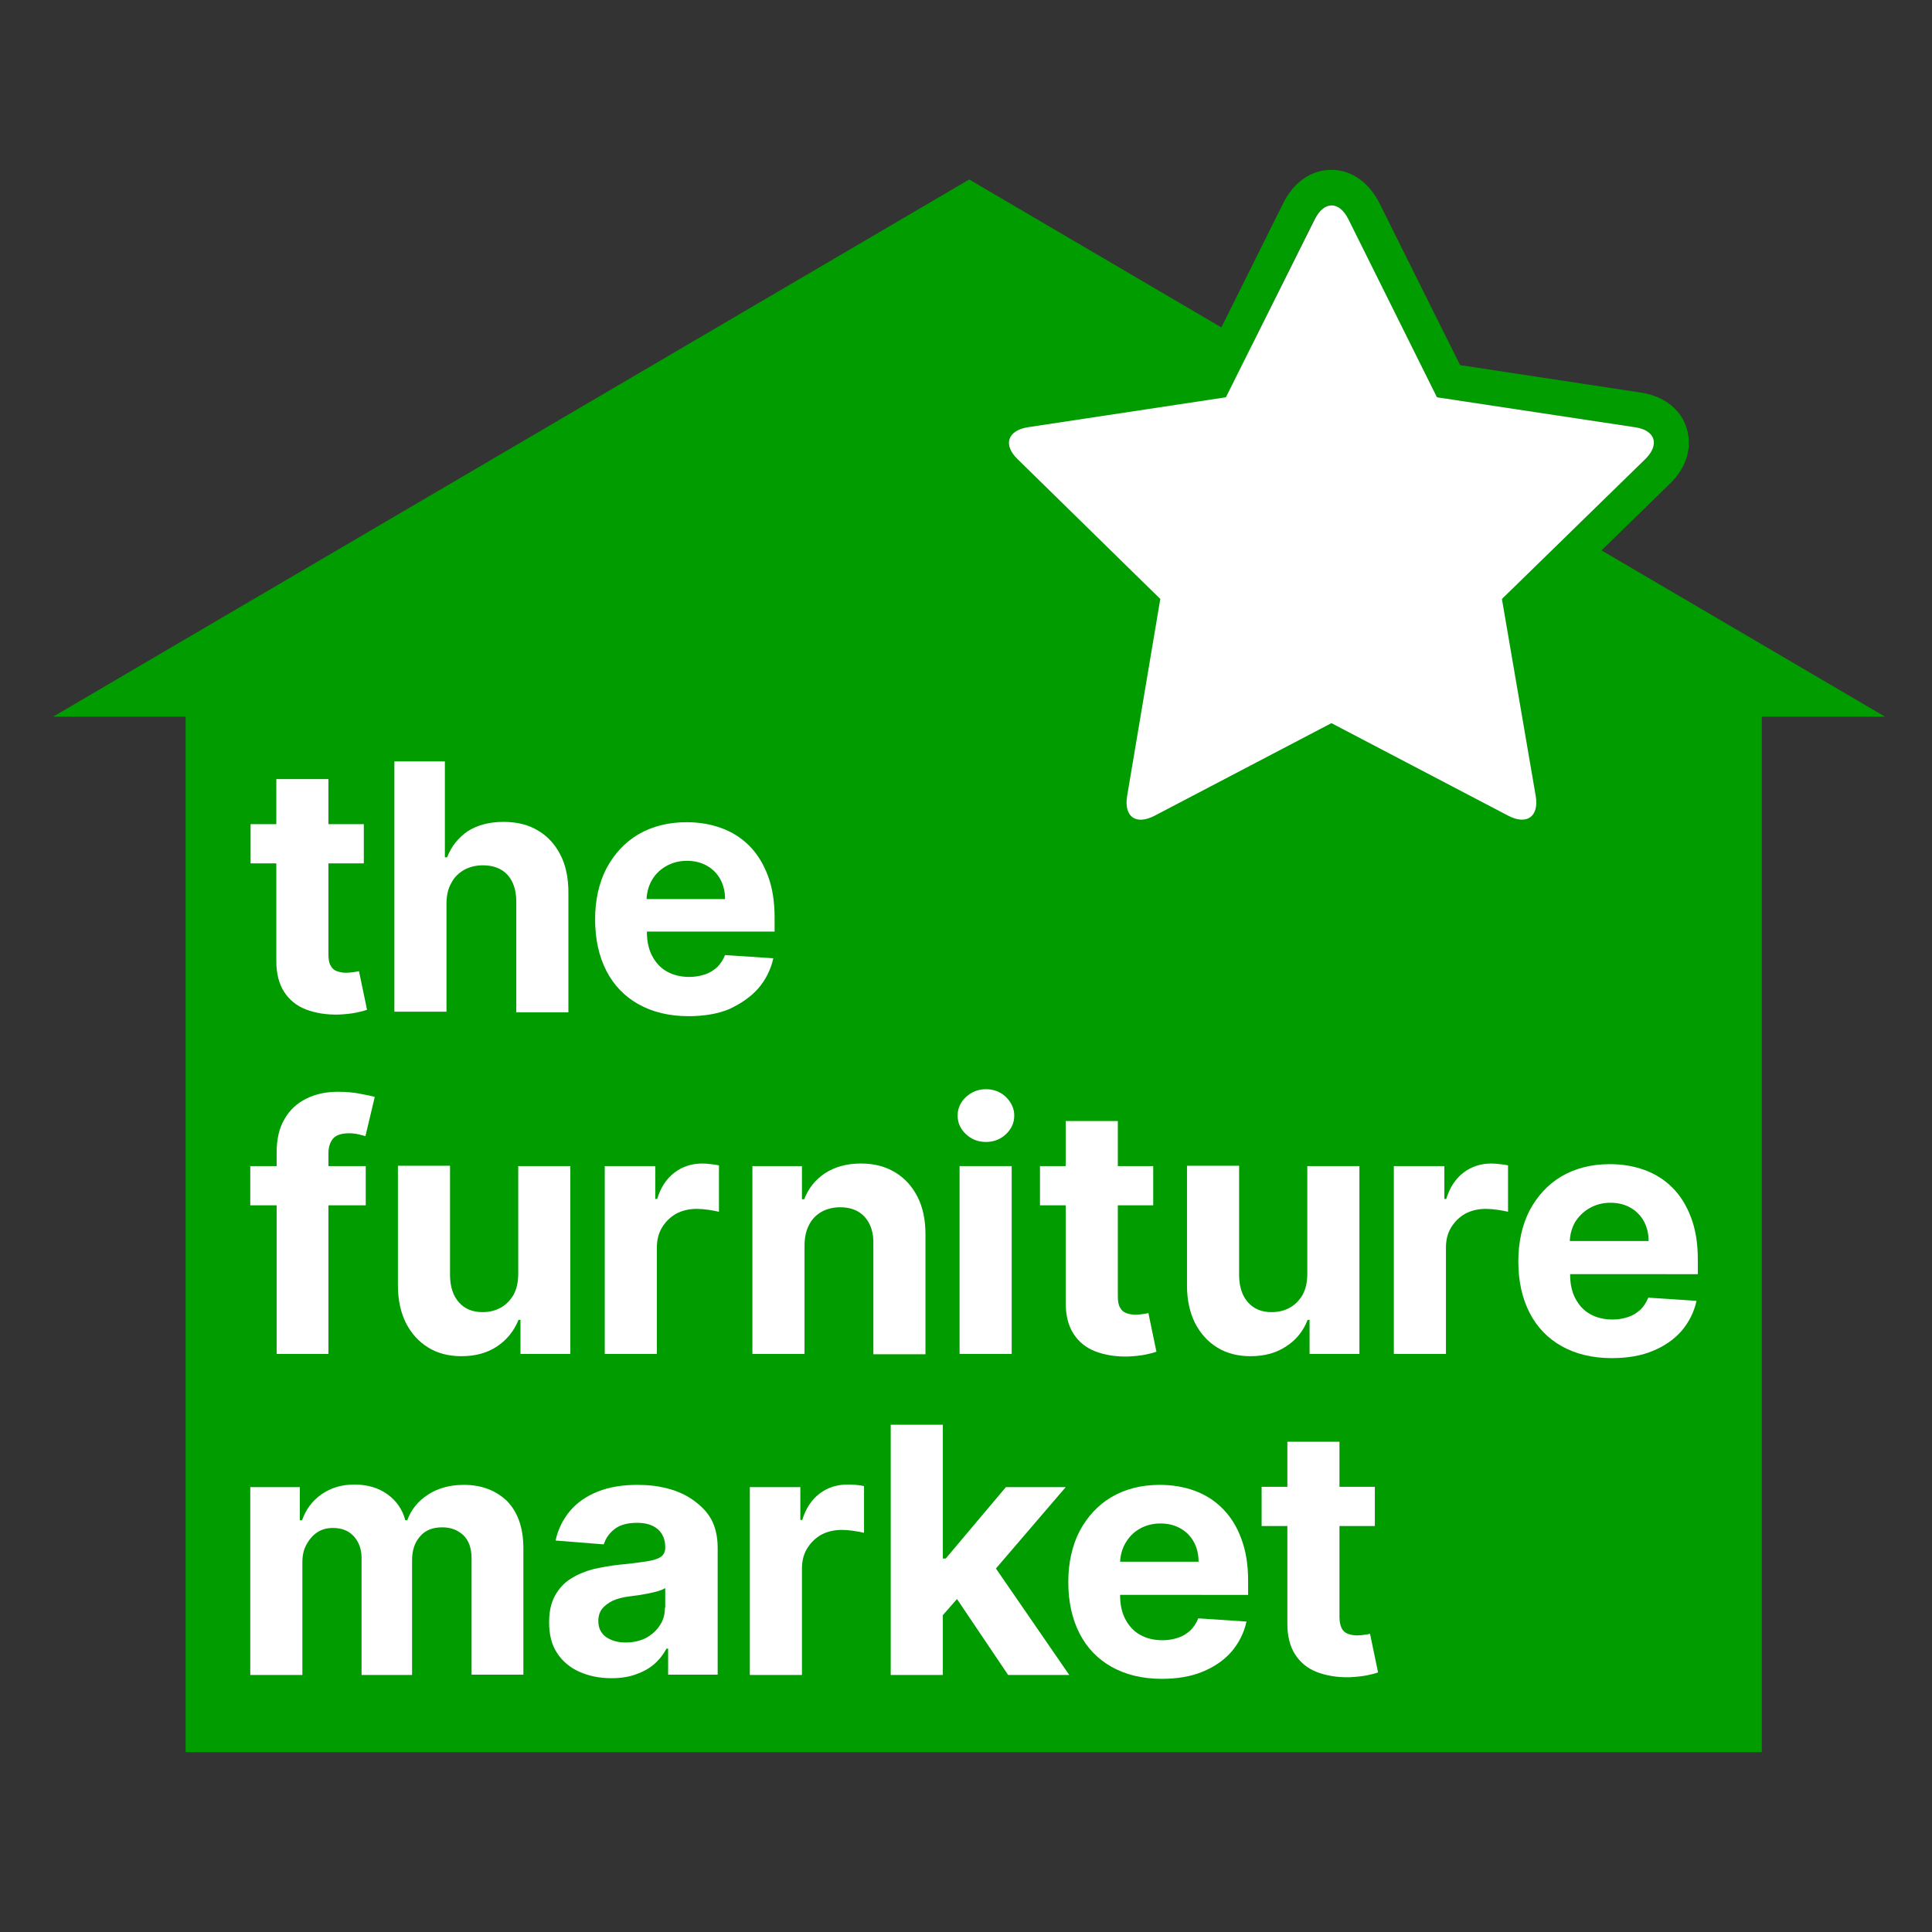 <?xml version="1.0" encoding="utf-8"?>
<!-- Generator: Adobe Illustrator 25.4.1, SVG Export Plug-In . SVG Version: 6.00 Build 0)  -->
<svg version="1.1" id="New_Logo" xmlns="http://www.w3.org/2000/svg" xmlns:xlink="http://www.w3.org/1999/xlink" x="0px" y="0px"
	 viewBox="0 0 600.6 600.6" style="enable-background:new 0 0 600.6 600.6;" xml:space="preserve">
<rect x="0" y="0" width="600.6" height="600.6" fill="#333333" stroke="none"/>
<style type="text/css">
	.st0{fill:#009C00;}
	.st1{fill:#FFFFFF;}
</style>
<polygon class="st0" points="586,222.8 301.3,55.8 16.5,222.8 57.7,222.8 57.7,544.7 547.7,544.7 547.7,222.8 "/>
<g>
	<path class="st1" d="M144.2,461.6c-4.3,0-8,1-11.1,3c-3.1,2-5.3,4.7-6.5,8H126c-0.9-3.4-2.8-6.1-5.6-8.1c-2.8-2-6.2-3-10.2-3
		c-4,0-7.3,1-10.2,3s-4.9,4.7-6.1,8.1h-0.7v-10.3H77.8v58.4H94v-35c0-2.2,0.4-4,1.3-5.6s2-2.9,3.4-3.8c1.4-0.9,3-1.3,4.8-1.3
		c2.7,0,4.8,0.8,6.4,2.5c1.6,1.7,2.5,4,2.5,6.8v36.4h15.7V485c0-3,0.8-5.5,2.5-7.4c1.6-1.9,3.9-2.8,6.9-2.8c2.6,0,4.7,0.8,6.5,2.4
		c1.7,1.6,2.6,4.1,2.6,7.3v36.1h16.1v-39.3c0-6.3-1.7-11.2-5.1-14.7C154.1,463.3,149.7,461.6,144.2,461.6z"/>
	<path class="st1" d="M215.3,466.2c-2.3-1.6-5-2.8-7.9-3.5c-3-0.8-6.1-1.1-9.3-1.1c-4.7,0-8.8,0.7-12.3,2.1c-3.5,1.4-6.4,3.4-8.6,6
		c-2.2,2.6-3.7,5.7-4.5,9.2l15,1.2c0.6-1.9,1.7-3.5,3.4-4.8s4-1.9,7-1.9c2.8,0,4.9,0.7,6.4,2c1.5,1.3,2.3,3.2,2.3,5.6v0.2
		c0,1.2-0.5,2.2-1.4,2.8c-0.9,0.6-2.4,1.1-4.5,1.4s-4.8,0.7-8.2,1c-2.9,0.3-5.6,0.8-8.3,1.4c-2.6,0.7-5,1.7-7,3
		c-2.1,1.3-3.7,3.1-4.9,5.3c-1.2,2.2-1.8,4.9-1.8,8.2c0,3.9,0.8,7.1,2.5,9.6c1.7,2.6,4,4.5,6.9,5.8c2.9,1.3,6.2,2,10,2
		c2.9,0,5.4-0.4,7.6-1.2c2.2-0.8,4.1-1.8,5.7-3.2c1.6-1.4,2.8-3,3.8-4.8h0.5v8.1h15.4v-39.4c0-3.5-0.7-6.5-2-8.9
		S217.6,467.8,215.3,466.2z M206.7,499.8c0,2.1-0.5,3.9-1.6,5.5c-1,1.6-2.5,2.9-4.3,3.9c-1.8,0.9-3.9,1.4-6.3,1.4
		c-2.5,0-4.5-0.6-6.1-1.7c-1.6-1.2-2.4-2.8-2.4-5c0-1.5,0.4-2.8,1.2-3.8c0.8-1,1.9-1.8,3.3-2.5c1.4-0.6,3.1-1.1,5-1.3
		c0.9-0.1,1.9-0.3,3-0.4c1.1-0.2,2.2-0.4,3.3-0.6c1.1-0.2,2.1-0.5,2.9-0.7c0.9-0.3,1.6-0.6,2.1-0.9V499.8z"/>
	<path class="st1" d="M263.5,461.5c-3.3,0-6.2,0.9-8.7,2.8c-2.5,1.9-4.3,4.6-5.4,8.2h-0.6v-10.2h-15.7v58.4h16.2v-33
		c0-2.4,0.5-4.5,1.6-6.3c1.1-1.8,2.5-3.2,4.4-4.3c1.9-1,4-1.5,6.4-1.5c1.1,0,2.3,0.1,3.7,0.3c1.3,0.2,2.4,0.4,3.2,0.6V462
		c-0.7-0.2-1.5-0.3-2.5-0.4C265.2,461.5,264.3,461.5,263.5,461.5z"/>
	<polygon class="st1" points="331.3,462.3 312.7,462.3 294,484.5 293.1,484.5 293.1,442.9 276.9,442.9 276.9,520.7 293.1,520.7 
		293.1,502.1 297.5,497.1 313.4,520.7 332.4,520.7 309.6,487.6 	"/>
	<path class="st1" d="M380,468.9c-2.5-2.5-5.4-4.3-8.7-5.5c-3.3-1.2-6.9-1.8-10.8-1.8c-5.7,0-10.7,1.3-15,3.8
		c-4.2,2.5-7.5,6.1-9.9,10.6c-2.3,4.5-3.5,9.8-3.5,15.8c0,6.2,1.2,11.5,3.5,16c2.3,4.5,5.7,8,10,10.4c4.3,2.4,9.5,3.7,15.5,3.7
		c4.8,0,9.1-0.7,12.7-2.2c3.7-1.5,6.7-3.6,9-6.2c2.3-2.7,3.9-5.8,4.7-9.4l-15-1c-0.6,1.5-1.4,2.7-2.4,3.7c-1.1,1-2.3,1.8-3.8,2.3
		c-1.5,0.5-3.1,0.8-4.9,0.8c-2.7,0-5.1-0.6-7-1.7c-2-1.1-3.5-2.8-4.6-4.9c-1.1-2.1-1.6-4.6-1.6-7.5v0H388v-4.4c0-5-0.7-9.3-2.1-13
		C384.5,474.5,382.5,471.4,380,468.9z M348.2,485.6c0.1-2.1,0.6-4,1.6-5.8c1.1-1.9,2.5-3.4,4.4-4.5c1.9-1.1,4.1-1.7,6.5-1.7
		c2.4,0,4.4,0.5,6.2,1.5c1.8,1,3.2,2.4,4.2,4.2c1,1.8,1.5,3.9,1.5,6.2H348.2z"/>
	<path class="st1" d="M424.2,508.2c-0.8,0.1-1.5,0.2-2.3,0.2c-1.1,0-2-0.2-2.9-0.5c-0.8-0.3-1.5-0.9-1.9-1.7s-0.7-2-0.7-3.5v-28.3
		h11v-12.2h-11v-14h-16.2v14h-8v12.2h8v30.4c0,3.8,0.8,7,2.4,9.5c1.6,2.5,3.9,4.4,6.8,5.5s6.3,1.7,10.2,1.6c2.1-0.1,3.9-0.3,5.4-0.6
		c1.5-0.3,2.6-0.6,3.4-0.9l-2.5-12C425.5,508,425,508.1,424.2,508.2z"/>
	<path class="st1" d="M86,420.9h16.1v-46.2h11.6v-12.2h-11.6v-3.9c0-2,0.5-3.5,1.4-4.6c0.9-1.1,2.6-1.7,5-1.7c1,0,1.9,0.1,2.8,0.3
		c0.9,0.2,1.7,0.4,2.3,0.6l2.9-12.2c-1-0.3-2.6-0.6-4.6-1c-2.1-0.4-4.3-0.6-6.8-0.6c-3.7,0-7,0.7-9.8,2.1c-2.9,1.4-5.2,3.5-6.8,6.3
		c-1.7,2.8-2.5,6.3-2.5,10.5v4.2h-8.2v12.2H86V420.9z"/>
	<path class="st1" d="M177.3,420.9v-58.4h-16.2v33.5c0,2.6-0.5,4.8-1.5,6.6c-1.1,1.8-2.4,3.1-4.1,4c-1.7,0.9-3.5,1.3-5.5,1.3
		c-3.1,0-5.5-1-7.3-3c-1.8-2-2.7-4.7-2.8-8.2v-34.3h-16.2v37.2c0,4.6,0.9,8.5,2.5,11.7c1.7,3.3,4,5.8,6.9,7.6s6.4,2.7,10.3,2.7
		c4.4,0,8.1-1,11.2-3.1c3.1-2.1,5.2-4.8,6.6-8.2h0.6v10.6H177.3z"/>
	<path class="st1" d="M218.4,361.7c-3.3,0-6.2,0.9-8.7,2.8c-2.5,1.9-4.3,4.6-5.4,8.2h-0.6v-10.2h-15.7v58.4h16.2v-33
		c0-2.4,0.5-4.5,1.6-6.3c1.1-1.8,2.5-3.2,4.4-4.3c1.9-1,4-1.5,6.4-1.5c1.1,0,2.3,0.1,3.7,0.3c1.3,0.2,2.4,0.4,3.2,0.6v-14.4
		c-0.7-0.2-1.5-0.3-2.5-0.4C220.1,361.8,219.2,361.7,218.4,361.7z"/>
	<path class="st1" d="M287.7,420.9v-37.2c0-4.5-0.8-8.4-2.5-11.7s-4-5.8-7-7.6c-3-1.8-6.5-2.7-10.6-2.7c-4.3,0-8,1-11.1,3
		c-3,2-5.2,4.7-6.5,8.1h-0.7v-10.3h-15.4v58.4h16.2v-33.7c0-2.5,0.5-4.7,1.4-6.4c0.9-1.8,2.2-3.1,3.9-4.1c1.7-0.9,3.6-1.4,5.8-1.4
		c3.2,0,5.8,1,7.6,3s2.8,4.8,2.7,8.4v34.3H287.7z"/>
	<rect x="298.3" y="362.5" class="st1" width="16.2" height="58.4"/>
	<path class="st1" d="M306.5,355c2.4,0,4.5-0.8,6.2-2.4c1.7-1.6,2.6-3.5,2.6-5.8c0-2.2-0.9-4.1-2.6-5.8c-1.7-1.6-3.8-2.4-6.2-2.4
		c-2.4,0-4.4,0.8-6.2,2.4c-1.7,1.6-2.6,3.5-2.6,5.8c0,2.3,0.9,4.2,2.6,5.8C302,354.2,304.1,355,306.5,355z"/>
	<path class="st1" d="M331.3,405.1c0,3.8,0.8,7,2.4,9.5s3.9,4.4,6.8,5.5s6.3,1.7,10.2,1.6c2.1-0.1,3.9-0.3,5.4-0.6
		c1.5-0.3,2.6-0.6,3.4-0.9l-2.5-12c-0.4,0.1-1,0.2-1.7,0.3c-0.8,0.1-1.5,0.2-2.3,0.2c-1.1,0-2-0.2-2.9-0.5c-0.8-0.3-1.5-0.9-1.9-1.7
		c-0.5-0.8-0.7-2-0.7-3.5v-28.3h11v-12.2h-11v-14h-16.2v14h-8v12.2h8V405.1z"/>
	<path class="st1" d="M406.5,410.3h0.6v10.6h15.5v-58.4h-16.2v33.5c0,2.6-0.5,4.8-1.5,6.6c-1.1,1.8-2.4,3.1-4.1,4s-3.5,1.3-5.5,1.3
		c-3.1,0-5.5-1-7.3-3c-1.8-2-2.7-4.7-2.8-8.2v-34.3H369v37.2c0,4.6,0.9,8.5,2.5,11.7c1.7,3.3,4,5.8,6.9,7.6s6.4,2.7,10.3,2.7
		c4.4,0,8.1-1,11.2-3.1C403,416.5,405.2,413.7,406.5,410.3z"/>
	<path class="st1" d="M463.7,361.7c-3.3,0-6.2,0.9-8.7,2.8c-2.5,1.9-4.3,4.6-5.4,8.2h-0.6v-10.2h-15.7v58.4h16.2v-33
		c0-2.4,0.5-4.5,1.6-6.3c1.1-1.8,2.5-3.2,4.4-4.3c1.9-1,4-1.5,6.4-1.5c1.1,0,2.3,0.1,3.7,0.3c1.3,0.2,2.4,0.4,3.2,0.6v-14.4
		c-0.7-0.2-1.5-0.3-2.5-0.4C465.4,361.8,464.5,361.7,463.7,361.7z"/>
	<path class="st1" d="M527.8,395.9v-4.4c0-5-0.7-9.3-2.1-13c-1.4-3.7-3.3-6.8-5.8-9.3c-2.5-2.5-5.4-4.3-8.7-5.5
		c-3.3-1.2-6.9-1.8-10.8-1.8c-5.7,0-10.7,1.3-15,3.8c-4.2,2.5-7.5,6.1-9.9,10.6c-2.3,4.5-3.5,9.8-3.5,15.8c0,6.2,1.2,11.5,3.5,16
		c2.3,4.5,5.7,8,10,10.4c4.3,2.4,9.5,3.7,15.5,3.7c4.8,0,9.1-0.7,12.7-2.2c3.7-1.5,6.7-3.6,9-6.2c2.3-2.7,3.9-5.8,4.7-9.4l-15-1
		c-0.6,1.5-1.4,2.7-2.4,3.7c-1.1,1-2.3,1.8-3.8,2.3c-1.5,0.5-3.1,0.8-4.9,0.8c-2.7,0-5.1-0.6-7-1.7c-2-1.1-3.5-2.8-4.6-4.9
		c-1.1-2.1-1.6-4.6-1.6-7.5v0H527.8z M494.1,375.6c1.9-1.1,4.1-1.7,6.5-1.7c2.4,0,4.4,0.5,6.2,1.5c1.8,1,3.2,2.4,4.2,4.2
		c1,1.8,1.5,3.9,1.5,6.2h-24.5c0.1-2.1,0.6-4,1.6-5.8C490.7,378.2,492.2,376.7,494.1,375.6z"/>
	<path class="st1" d="M85.9,298.8c0,3.8,0.8,7,2.4,9.5c1.6,2.5,3.9,4.4,6.8,5.5s6.3,1.7,10.2,1.6c2.1-0.1,3.9-0.3,5.4-0.6
		c1.5-0.3,2.6-0.6,3.4-0.9l-2.5-12c-0.4,0.1-1,0.2-1.7,0.3c-0.8,0.1-1.5,0.2-2.3,0.2c-1.1,0-2-0.2-2.9-0.5c-0.8-0.3-1.5-0.9-1.9-1.7
		c-0.5-0.8-0.7-2-0.7-3.5v-28.3h11v-12.2h-11v-14H85.9v14h-8v12.2h8V298.8z"/>
	<path class="st1" d="M138.8,280.9c0-2.5,0.5-4.7,1.5-6.4c0.9-1.8,2.3-3.1,4-4.1c1.7-0.9,3.6-1.4,5.8-1.4c3.3,0,5.9,1,7.7,3
		c1.8,2,2.7,4.8,2.7,8.4v34.3h16.2v-37.2c0-4.6-0.8-8.5-2.5-11.8c-1.7-3.3-4-5.8-7.1-7.6c-3-1.8-6.6-2.6-10.6-2.6
		c-4.4,0-8.1,1-11.1,2.9c-2.9,2-5.1,4.7-6.4,8.1h-0.7v-29.8h-15.7v77.8h16.2V280.9z"/>
	<path class="st1" d="M235.7,307.3c2.3-2.7,3.9-5.8,4.7-9.4l-15-1c-0.6,1.5-1.4,2.7-2.4,3.7c-1.1,1-2.3,1.8-3.8,2.3
		c-1.5,0.5-3.1,0.8-4.9,0.8c-2.7,0-5.1-0.6-7-1.7c-2-1.1-3.5-2.8-4.6-4.9c-1.1-2.1-1.6-4.6-1.6-7.5v0h39.7v-4.4c0-5-0.7-9.3-2.1-13
		c-1.4-3.7-3.3-6.8-5.8-9.3c-2.5-2.5-5.4-4.3-8.7-5.5c-3.3-1.2-6.9-1.8-10.8-1.8c-5.7,0-10.7,1.3-15,3.8c-4.2,2.5-7.5,6.1-9.9,10.6
		c-2.3,4.5-3.5,9.8-3.5,15.8c0,6.2,1.2,11.5,3.5,16c2.3,4.5,5.7,8,10,10.4c4.3,2.4,9.5,3.7,15.5,3.7c4.8,0,9.1-0.7,12.7-2.2
		C230.3,312,233.3,310,235.7,307.3z M207,269.3c1.9-1.1,4.1-1.7,6.5-1.7c2.4,0,4.4,0.5,6.2,1.5c1.8,1,3.2,2.4,4.2,4.2
		c1,1.8,1.5,3.9,1.5,6.2H201c0.1-2.1,0.6-4,1.6-5.8C203.6,271.9,205.1,270.4,207,269.3z"/>
</g>
<path class="st0" d="M524.3,133c-1.9-6-7.3-10-14.5-11l-55.9-8.5l-25-50.2c-3.3-6.6-8.8-10.5-15-10.5c-6.3,0-11.7,3.8-15,10.4
	l-25,50.2l-55.8,8.5c-7.3,1.1-12.6,5.1-14.6,11c-1.9,6,0,12.3,5.3,17.5l40.2,39.4l-9.4,55.6c-1,5.8,0.2,11.1,3.4,14.9
	c4.8,5.7,13.1,6.9,20.9,2.8L414,237l49.9,26.1c3.1,1.6,6.3,2.5,9.3,2.5c4.6,0,8.7-1.9,11.6-5.3c3.2-3.8,4.4-9.1,3.4-14.9l-9.5-55.6
	l40.4-39.4C524.3,145.4,526.2,139,524.3,133z M511.4,142.8l-44.5,43.4l10.5,61.2c1.1,6.4-2.7,9.2-8.5,6.2l-55-28.8l-55,28.8
	c-5.8,3-9.6,0.3-8.5-6.2l10.3-61.2l-44.3-43.4c-4.7-4.5-3.2-9,3.2-10l61.5-9.3l27.5-55.3c2.9-5.8,7.6-5.8,10.5,0l27.5,55.3l61.5,9.3
	C514.6,133.7,516.1,138.2,511.4,142.8z"/>
<g>
	<path class="st1" d="M408.7,68.2c2.9-5.8,7.6-5.8,10.5,0l27.5,55.3l0,0l61.5,9.3c6.4,0.9,7.9,5.4,3.2,10l-44.5,43.4l0,0l10.5,61.2
		c1.1,6.4-2.7,9.2-8.5,6.2l-55-28.8l0,0l-55,28.8c-5.8,3-9.6,0.3-8.5-6.2l10.3-61.2l0,0l-44.3-43.4c-4.7-4.5-3.2-9,3.2-10l61.5-9.3
		l0,0L408.7,68.2z"/>
</g>
</svg>
